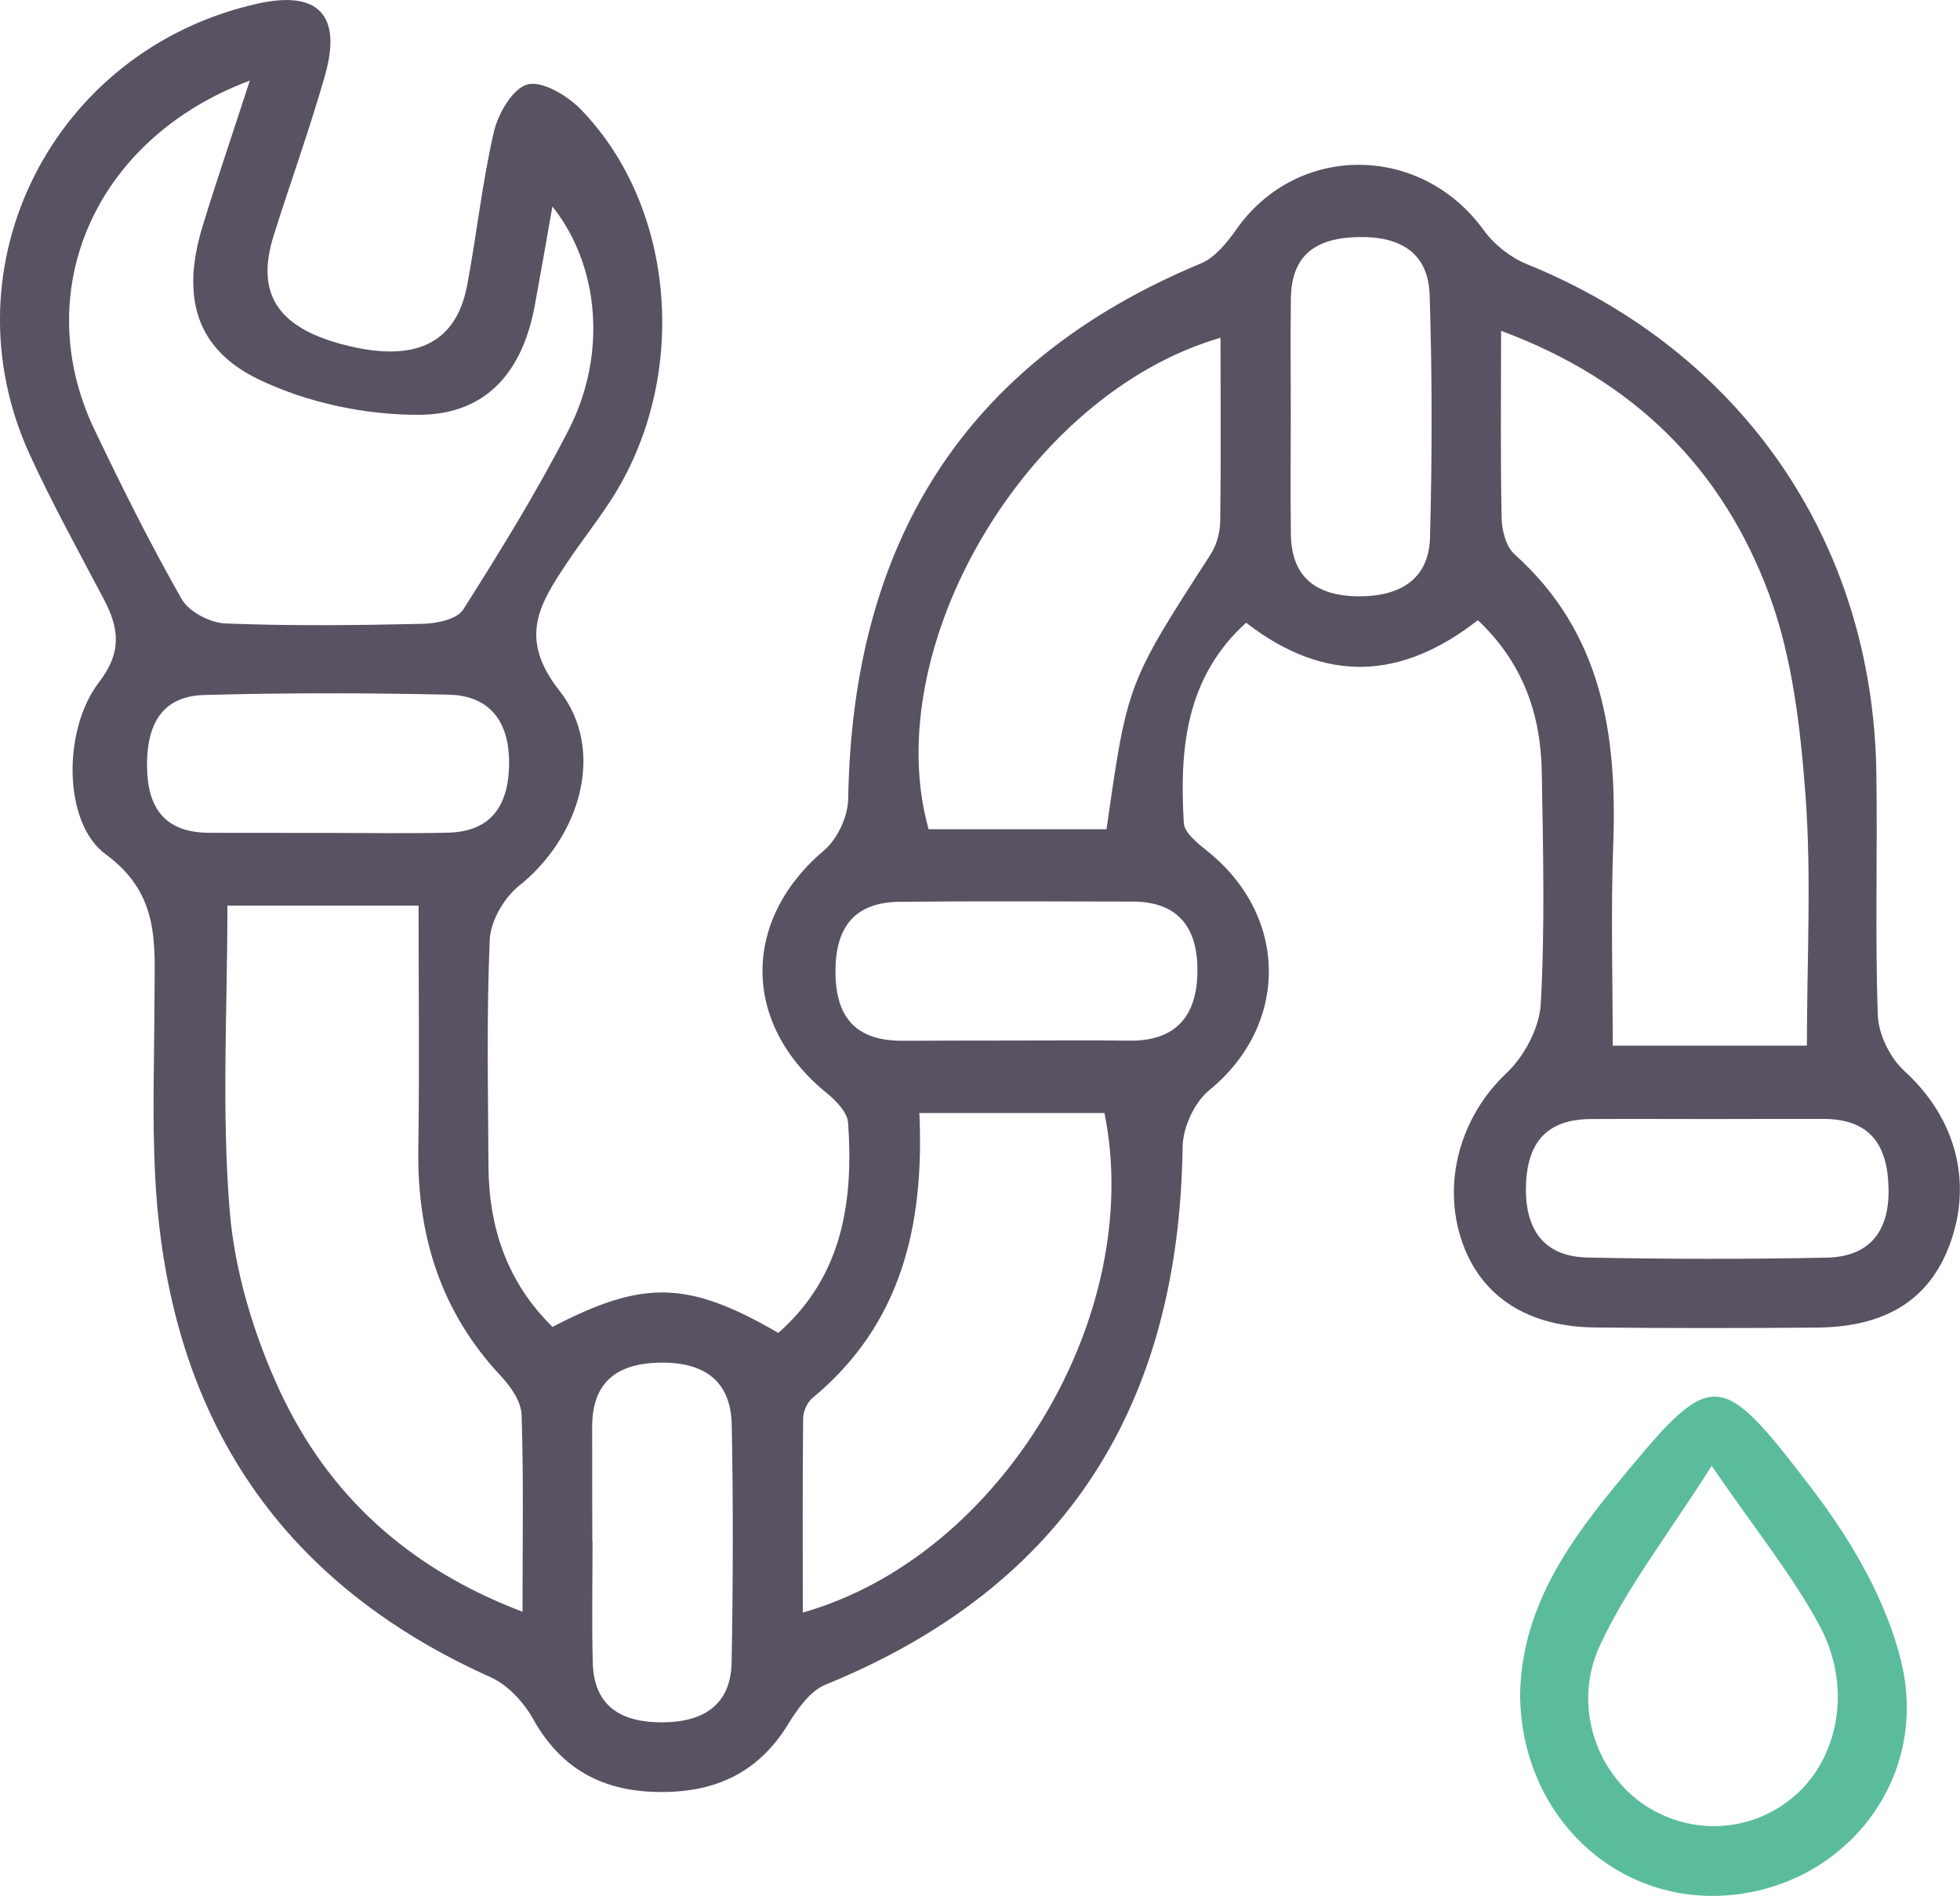 <svg width="61" height="59" viewBox="0 0 61 59" fill="none" xmlns="http://www.w3.org/2000/svg">
<path d="M17.196 41.29C20.035 39.813 21.423 39.852 24.223 41.477C26.22 39.719 26.565 37.402 26.395 34.937C26.373 34.609 26.013 34.242 25.715 34.001C23.082 31.857 23.079 28.628 25.65 26.459C26.068 26.106 26.391 25.399 26.398 24.852C26.529 16.993 29.924 11.296 37.376 8.197C37.819 8.014 38.19 7.545 38.484 7.131C40.376 4.446 44.222 4.468 46.172 7.156C46.495 7.603 47 8.006 47.509 8.215C54.184 10.921 58.284 16.827 58.396 24.027C58.436 26.549 58.352 29.075 58.443 31.593C58.465 32.192 58.828 32.93 59.279 33.337C60.833 34.754 61.418 36.743 60.68 38.728C60.048 40.436 58.701 41.294 56.54 41.312C54.242 41.33 51.939 41.333 49.64 41.308C47.541 41.286 46.107 40.346 45.515 38.674C44.847 36.782 45.482 34.714 46.877 33.402C47.436 32.876 47.912 31.986 47.952 31.237C48.086 28.841 48.024 26.434 47.984 24.03C47.955 22.236 47.403 20.625 45.994 19.299C43.634 21.144 41.262 21.295 38.782 19.378C36.893 21.09 36.708 23.317 36.843 25.612C36.861 25.925 37.297 26.257 37.602 26.506C40.122 28.541 40.104 31.914 37.634 33.925C37.173 34.303 36.813 35.085 36.806 35.687C36.697 43.636 33.244 49.343 25.69 52.424C25.211 52.619 24.822 53.177 24.531 53.649C23.58 55.202 22.196 55.807 20.413 55.761C18.681 55.717 17.435 55.004 16.585 53.48C16.295 52.961 15.797 52.428 15.267 52.19C8.498 49.156 5.204 43.837 4.83 36.617C4.732 34.761 4.805 32.894 4.808 31.031C4.812 29.381 4.993 27.832 3.287 26.581C1.957 25.608 1.95 22.701 3.076 21.238C3.81 20.283 3.704 19.548 3.228 18.64C2.444 17.152 1.627 15.674 0.926 14.146C-1.765 8.28 1.649 1.542 8.008 0.115C9.896 -0.31 10.652 0.458 10.114 2.349C9.638 4.021 9.043 5.661 8.52 7.322C7.953 9.113 8.621 10.168 10.63 10.709C12.878 11.314 14.189 10.72 14.537 8.886C14.839 7.293 15.006 5.672 15.373 4.097C15.503 3.531 15.961 2.746 16.418 2.627C16.88 2.508 17.653 2.973 18.067 3.394C21.074 6.482 21.456 11.826 18.993 15.595C18.565 16.251 18.078 16.867 17.646 17.515C16.8 18.784 16.117 19.85 17.406 21.486C18.877 23.349 18.045 26.059 16.157 27.561C15.688 27.936 15.267 28.66 15.242 29.244C15.14 31.583 15.191 33.928 15.202 36.27C15.209 38.202 15.79 39.913 17.196 41.29ZM56.235 32.538C56.235 29.875 56.381 27.302 56.192 24.755C56.032 22.628 55.781 20.42 55.041 18.445C53.602 14.608 50.893 11.84 46.717 10.294C46.717 12.421 46.695 14.276 46.735 16.128C46.742 16.51 46.873 17.011 47.138 17.249C49.873 19.703 50.334 22.877 50.207 26.29C50.131 28.365 50.192 30.448 50.192 32.538C52.331 32.538 54.18 32.538 56.235 32.538ZM16.262 50.154C16.262 47.941 16.299 45.981 16.233 44.025C16.219 43.614 15.899 43.149 15.594 42.825C13.716 40.825 12.979 38.447 13.019 35.759C13.056 33.265 13.027 30.768 13.027 28.181C10.964 28.181 9.119 28.181 7.078 28.181C7.078 31.363 6.893 34.53 7.147 37.658C7.303 39.575 7.902 41.549 8.719 43.304C10.201 46.475 12.649 48.781 16.262 50.154ZM7.775 2.508C2.916 4.324 0.904 9.091 2.934 13.357C3.788 15.145 4.674 16.921 5.654 18.643C5.88 19.036 6.54 19.382 7.013 19.4C9.068 19.483 11.127 19.458 13.186 19.411C13.611 19.4 14.232 19.263 14.417 18.968C15.572 17.144 16.709 15.303 17.693 13.386C18.899 11.04 18.663 8.273 17.192 6.425C17 7.516 16.829 8.504 16.647 9.487C16.273 11.552 15.151 12.893 13.066 12.907C11.392 12.921 9.577 12.536 8.069 11.815C6.072 10.86 5.647 9.221 6.297 7.066C6.729 5.646 7.216 4.237 7.775 2.508ZM28.613 34.635C28.773 38.162 28.043 41.221 25.283 43.506C25.123 43.639 25 43.917 24.996 44.126C24.974 46.118 24.985 48.114 24.985 50.179C31.181 48.424 35.651 40.908 34.373 34.635C32.55 34.635 30.705 34.635 28.613 34.635ZM37.986 10.511C31.922 12.265 27.324 20.178 28.9 25.803C30.752 25.803 32.605 25.803 34.438 25.803C35.085 21.259 35.089 21.259 37.681 17.245C37.863 16.961 37.968 16.579 37.976 16.24C38.001 14.388 37.986 12.536 37.986 10.511ZM53.323 34.822C52.052 34.822 50.784 34.815 49.513 34.822C48.05 34.829 47.494 35.651 47.49 37.013C47.49 38.314 48.09 39.103 49.411 39.132C51.888 39.182 54.369 39.186 56.849 39.135C58.16 39.11 58.792 38.342 58.777 37.027C58.763 35.69 58.251 34.826 56.769 34.818C55.618 34.815 54.47 34.822 53.323 34.822ZM40.173 12.864C40.173 14.121 40.158 15.379 40.176 16.636C40.194 17.995 41.004 18.546 42.279 18.557C43.525 18.564 44.469 18.06 44.505 16.73C44.574 14.215 44.574 11.7 44.494 9.185C44.454 7.87 43.587 7.351 42.283 7.376C40.983 7.401 40.198 7.909 40.176 9.271C40.158 10.467 40.173 11.667 40.173 12.864ZM18.434 47.963C18.438 47.963 18.438 47.963 18.441 47.963C18.441 49.221 18.416 50.482 18.448 51.739C18.485 53.116 19.353 53.599 20.609 53.595C21.873 53.592 22.748 53.069 22.77 51.721C22.814 49.264 22.821 46.803 22.774 44.346C22.748 42.922 21.862 42.367 20.493 42.403C19.193 42.439 18.441 43.016 18.43 44.364C18.427 45.563 18.434 46.763 18.434 47.963ZM31.537 32.379C32.746 32.379 33.956 32.368 35.161 32.383C36.614 32.397 37.249 31.593 37.267 30.253C37.286 28.927 36.723 28.055 35.245 28.055C32.826 28.052 30.411 28.037 27.992 28.062C26.554 28.08 25.988 28.898 26.002 30.278C26.017 31.691 26.667 32.393 28.094 32.386C29.238 32.379 30.386 32.383 31.537 32.379ZM10.136 25.918C11.403 25.918 12.674 25.94 13.942 25.911C15.325 25.879 15.83 25.017 15.845 23.778C15.859 22.52 15.296 21.645 13.96 21.616C11.425 21.562 8.887 21.555 6.352 21.627C4.983 21.666 4.561 22.618 4.576 23.861C4.59 25.154 5.139 25.911 6.515 25.915C7.721 25.918 8.926 25.918 10.136 25.918Z" fill="#595262"/>
<path d="M47.309 52.737C47.352 50.179 48.667 48.194 50.214 46.306C53.308 42.537 53.446 42.465 56.424 46.37C57.63 47.952 58.716 49.819 59.173 51.718C60.059 55.389 57.401 58.697 53.77 58.978C50.239 59.252 47.338 56.453 47.309 52.737ZM53.272 45.614C51.888 47.797 50.624 49.404 49.789 51.213C48.903 53.141 49.738 55.307 51.336 56.265C52.854 57.173 54.743 56.961 56.003 55.746C57.248 54.546 57.623 52.424 56.627 50.583C55.789 49.023 54.648 47.624 53.272 45.614Z" fill="#5BBC9D"/>
</svg>
